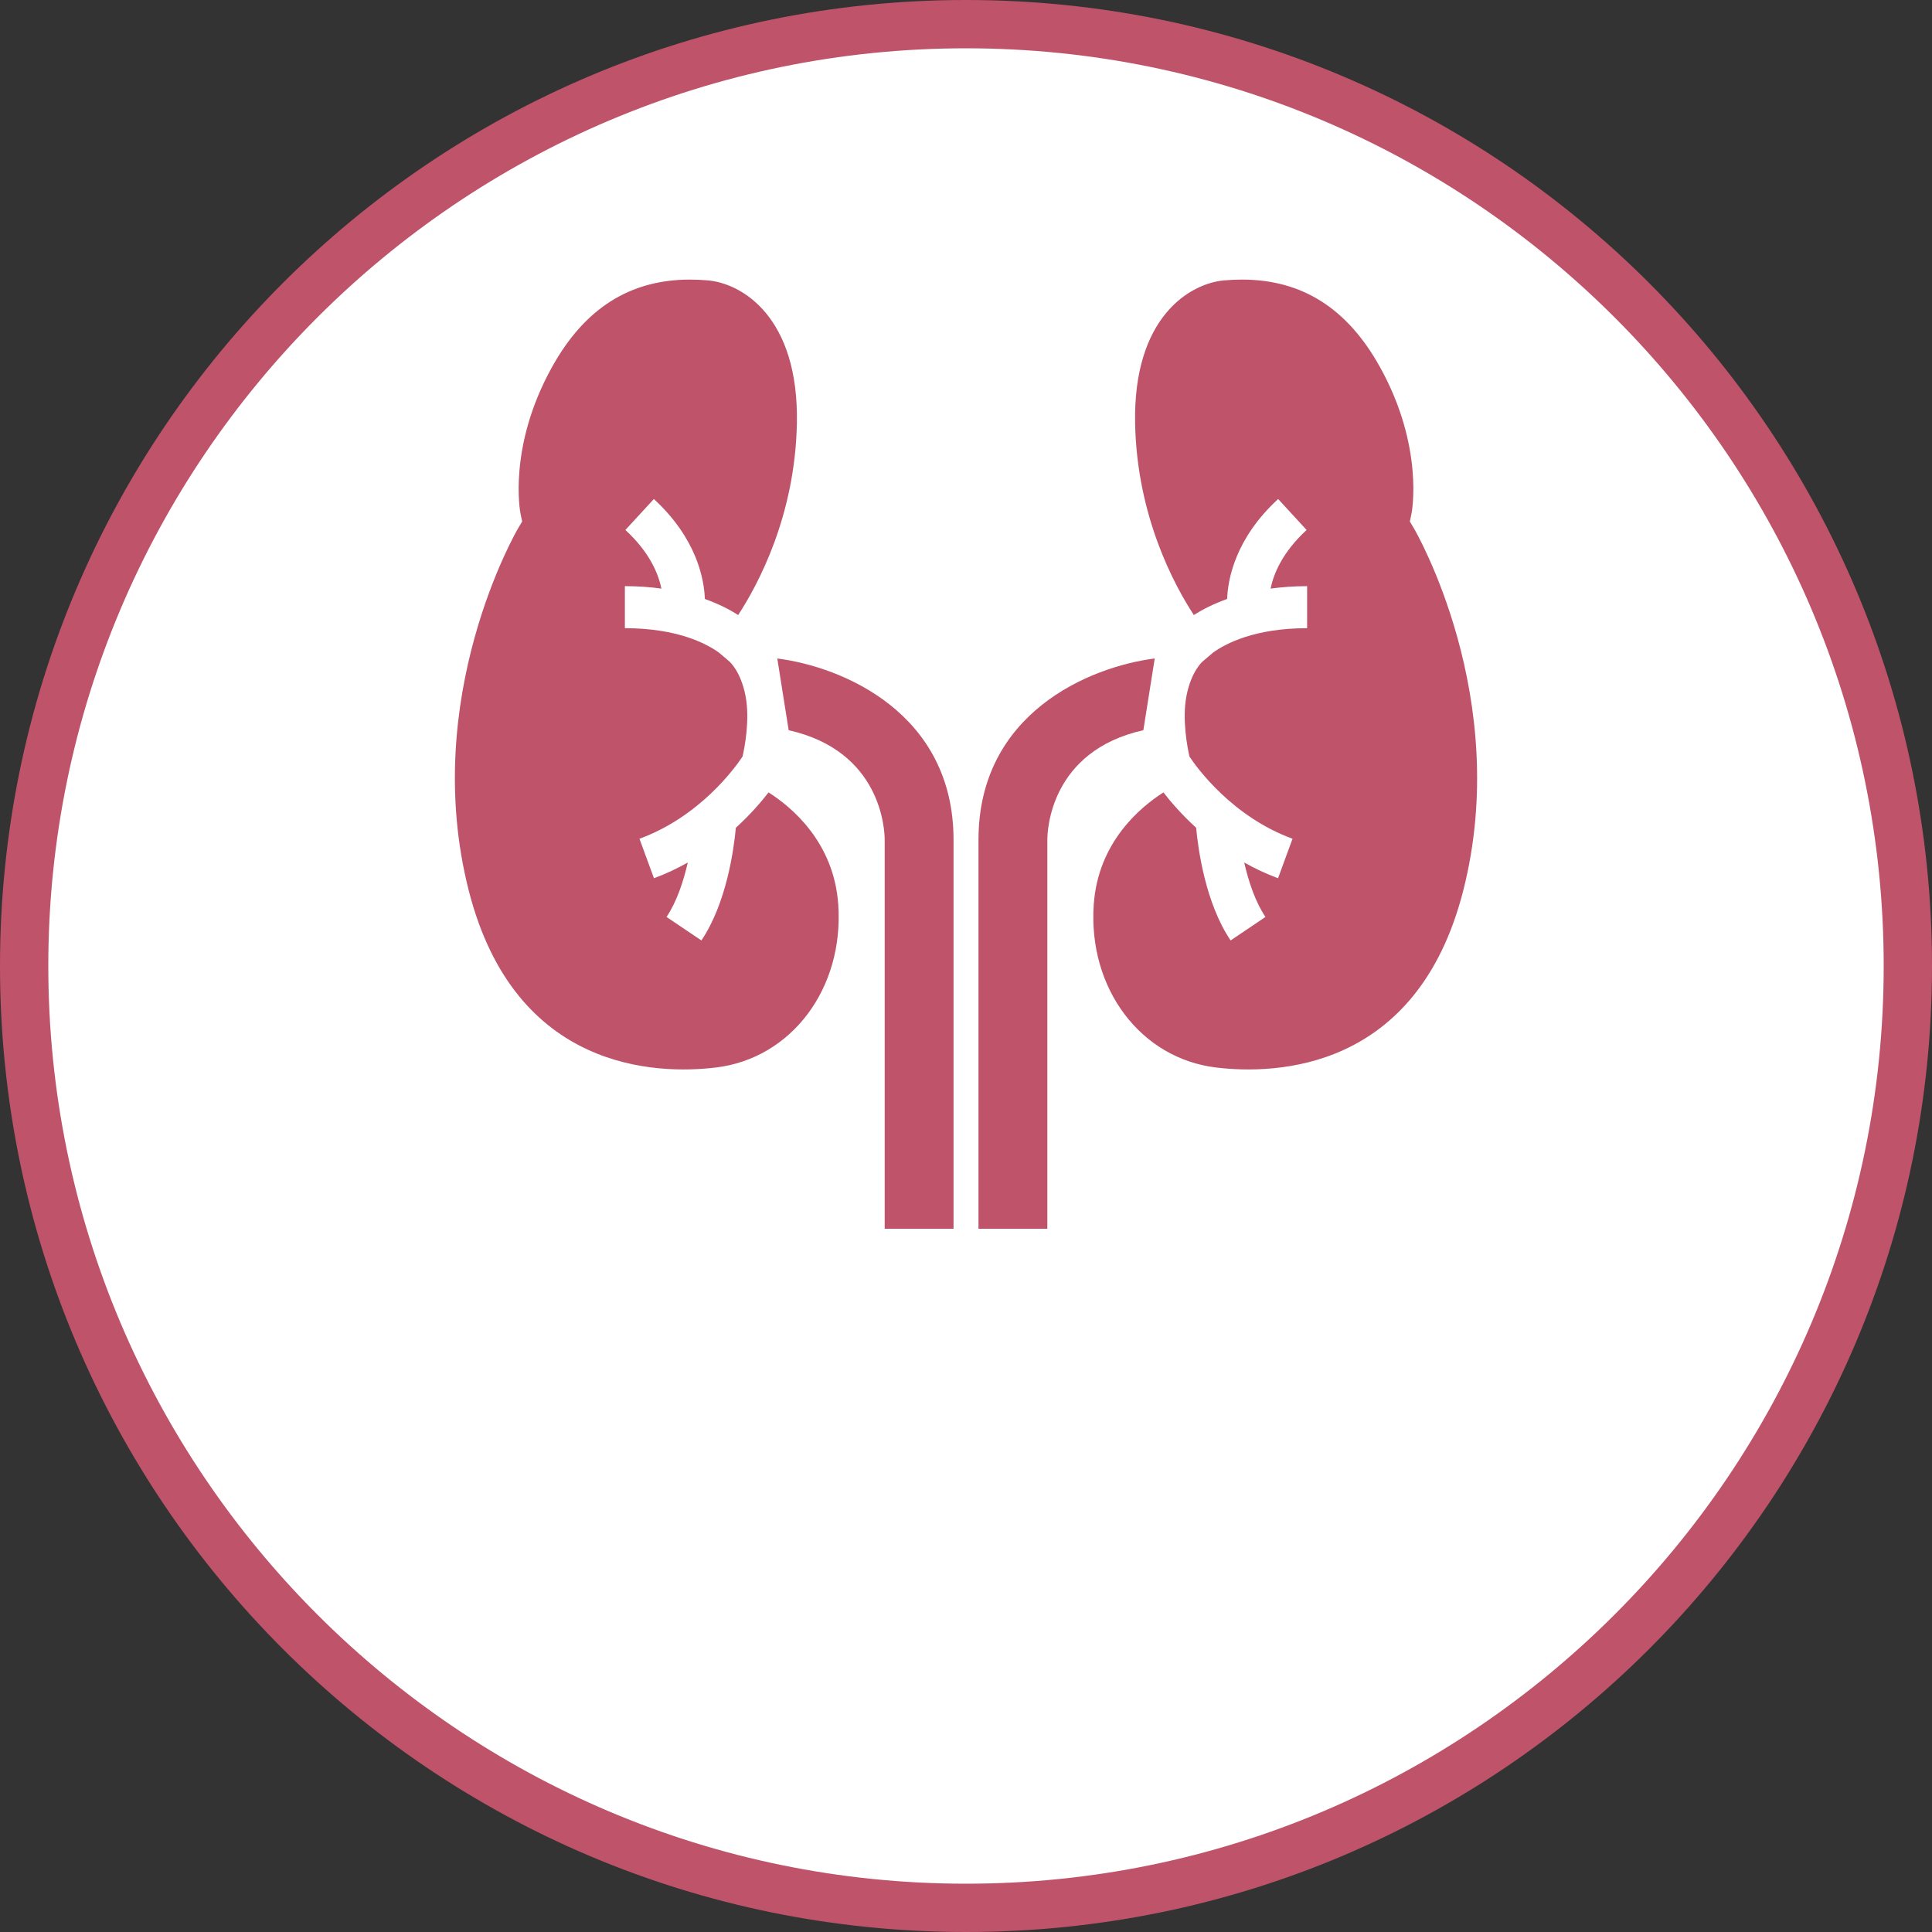 <?xml version="1.0" encoding="UTF-8"?><svg id="_レイヤー_1" xmlns="http://www.w3.org/2000/svg" viewBox="0 0 80 80"><rect x="0" y="0" width="80" height="80" fill="#333333" stroke="none"/><defs><style>.cls-1{fill:#bf536a;}.cls-1,.cls-2{stroke-width:0px;}.cls-2{fill:#fff;}</style></defs><path class="cls-2" d="M40,79C18.495,79,1,61.505,1,40S18.495,1,40,1s39,17.495,39,39-17.495,39-39,39Z"/><path class="cls-1" d="M40,2c20.953,0,38,17.047,38,38s-17.047,38-38,38S2,60.953,2,40,19.047,2,40,2M40,0C17.909,0,0,17.909,0,40s17.909,40,40,40,40-17.909,40-40S62.091,0,40,0h0Z"/><path class="cls-1" d="M32.657,30.237c3.847.861,3.976,4.137,3.976,4.538v16.105h2.851v-16.105c0-5.243-4.591-7.165-7.298-7.508"/><path class="cls-1" d="M47.815,27.266c-2.708.344-7.298,2.266-7.298,7.508v16.105h2.851v-16.105c0-.401.129-3.676,3.976-4.538"/><path class="cls-1" d="M34.71,37.454c.242,3.474-1.938,6.376-5.072,6.75-2.438.292-8.317.16-10.226-7.32-2.042-7.999,1.996-14.929,2.036-14.998l.173-.292-.069-.331c-.006-.027-.54-2.742,1.307-6.066,1.35-2.43,3.224-3.62,5.715-3.62.24,0,.486.011.737.033,1.412.124,3.777,1.514,3.686,5.936-.078,3.835-1.622,6.683-2.431,7.921-.344-.22-.8-.458-1.379-.665-.028-.794-.322-2.493-2.112-4.139l-1.179,1.282c1.021.938,1.372,1.841,1.492,2.428-.461-.063-.962-.102-1.513-.102v1.741c2.17,0,3.369.634,3.893,1.009l.432.368c.019.017.473.413.67,1.423.192.986-.04,2.154-.123,2.516-.313.47-1.77,2.487-4.268,3.403l.6,1.635c.505-.185.969-.409,1.401-.651-.179.782-.459,1.627-.88,2.254l1.443.973c1.043-1.547,1.345-3.783,1.427-4.666.597-.544,1.048-1.067,1.354-1.464.952.605,2.708,2.058,2.886,4.642Z"/><path class="cls-1" d="M60.588,36.884c-1.909,7.48-7.788,7.612-10.226,7.32-3.133-.374-5.314-3.276-5.072-6.75.179-2.584,1.934-4.037,2.886-4.642.306.397.757.92,1.354,1.464.081.883.383,3.118,1.427,4.666l1.443-.973c-.422-.626-.701-1.471-.88-2.254.432.242.896.465,1.401.651l.6-1.635c-2.498-.916-3.955-2.933-4.268-3.403-.082-.362-.314-1.53-.123-2.516.197-1.011.651-1.407.67-1.423l.432-.368c.524-.375,1.723-1.009,3.893-1.009v-1.741c-.552,0-1.052.04-1.513.102.12-.587.471-1.49,1.492-2.428l-1.179-1.282c-1.79,1.646-2.083,3.345-2.112,4.139-.579.207-1.036.446-1.379.665-.81-1.238-2.353-4.086-2.431-7.921-.091-4.422,2.274-5.812,3.686-5.936.251-.022.497-.033.737-.033,2.491,0,4.365,1.19,5.715,3.62,1.847,3.325,1.313,6.039,1.307,6.066l-.069.331.173.292c.041.069,4.078,6.999,2.036,14.998Z"/></svg>